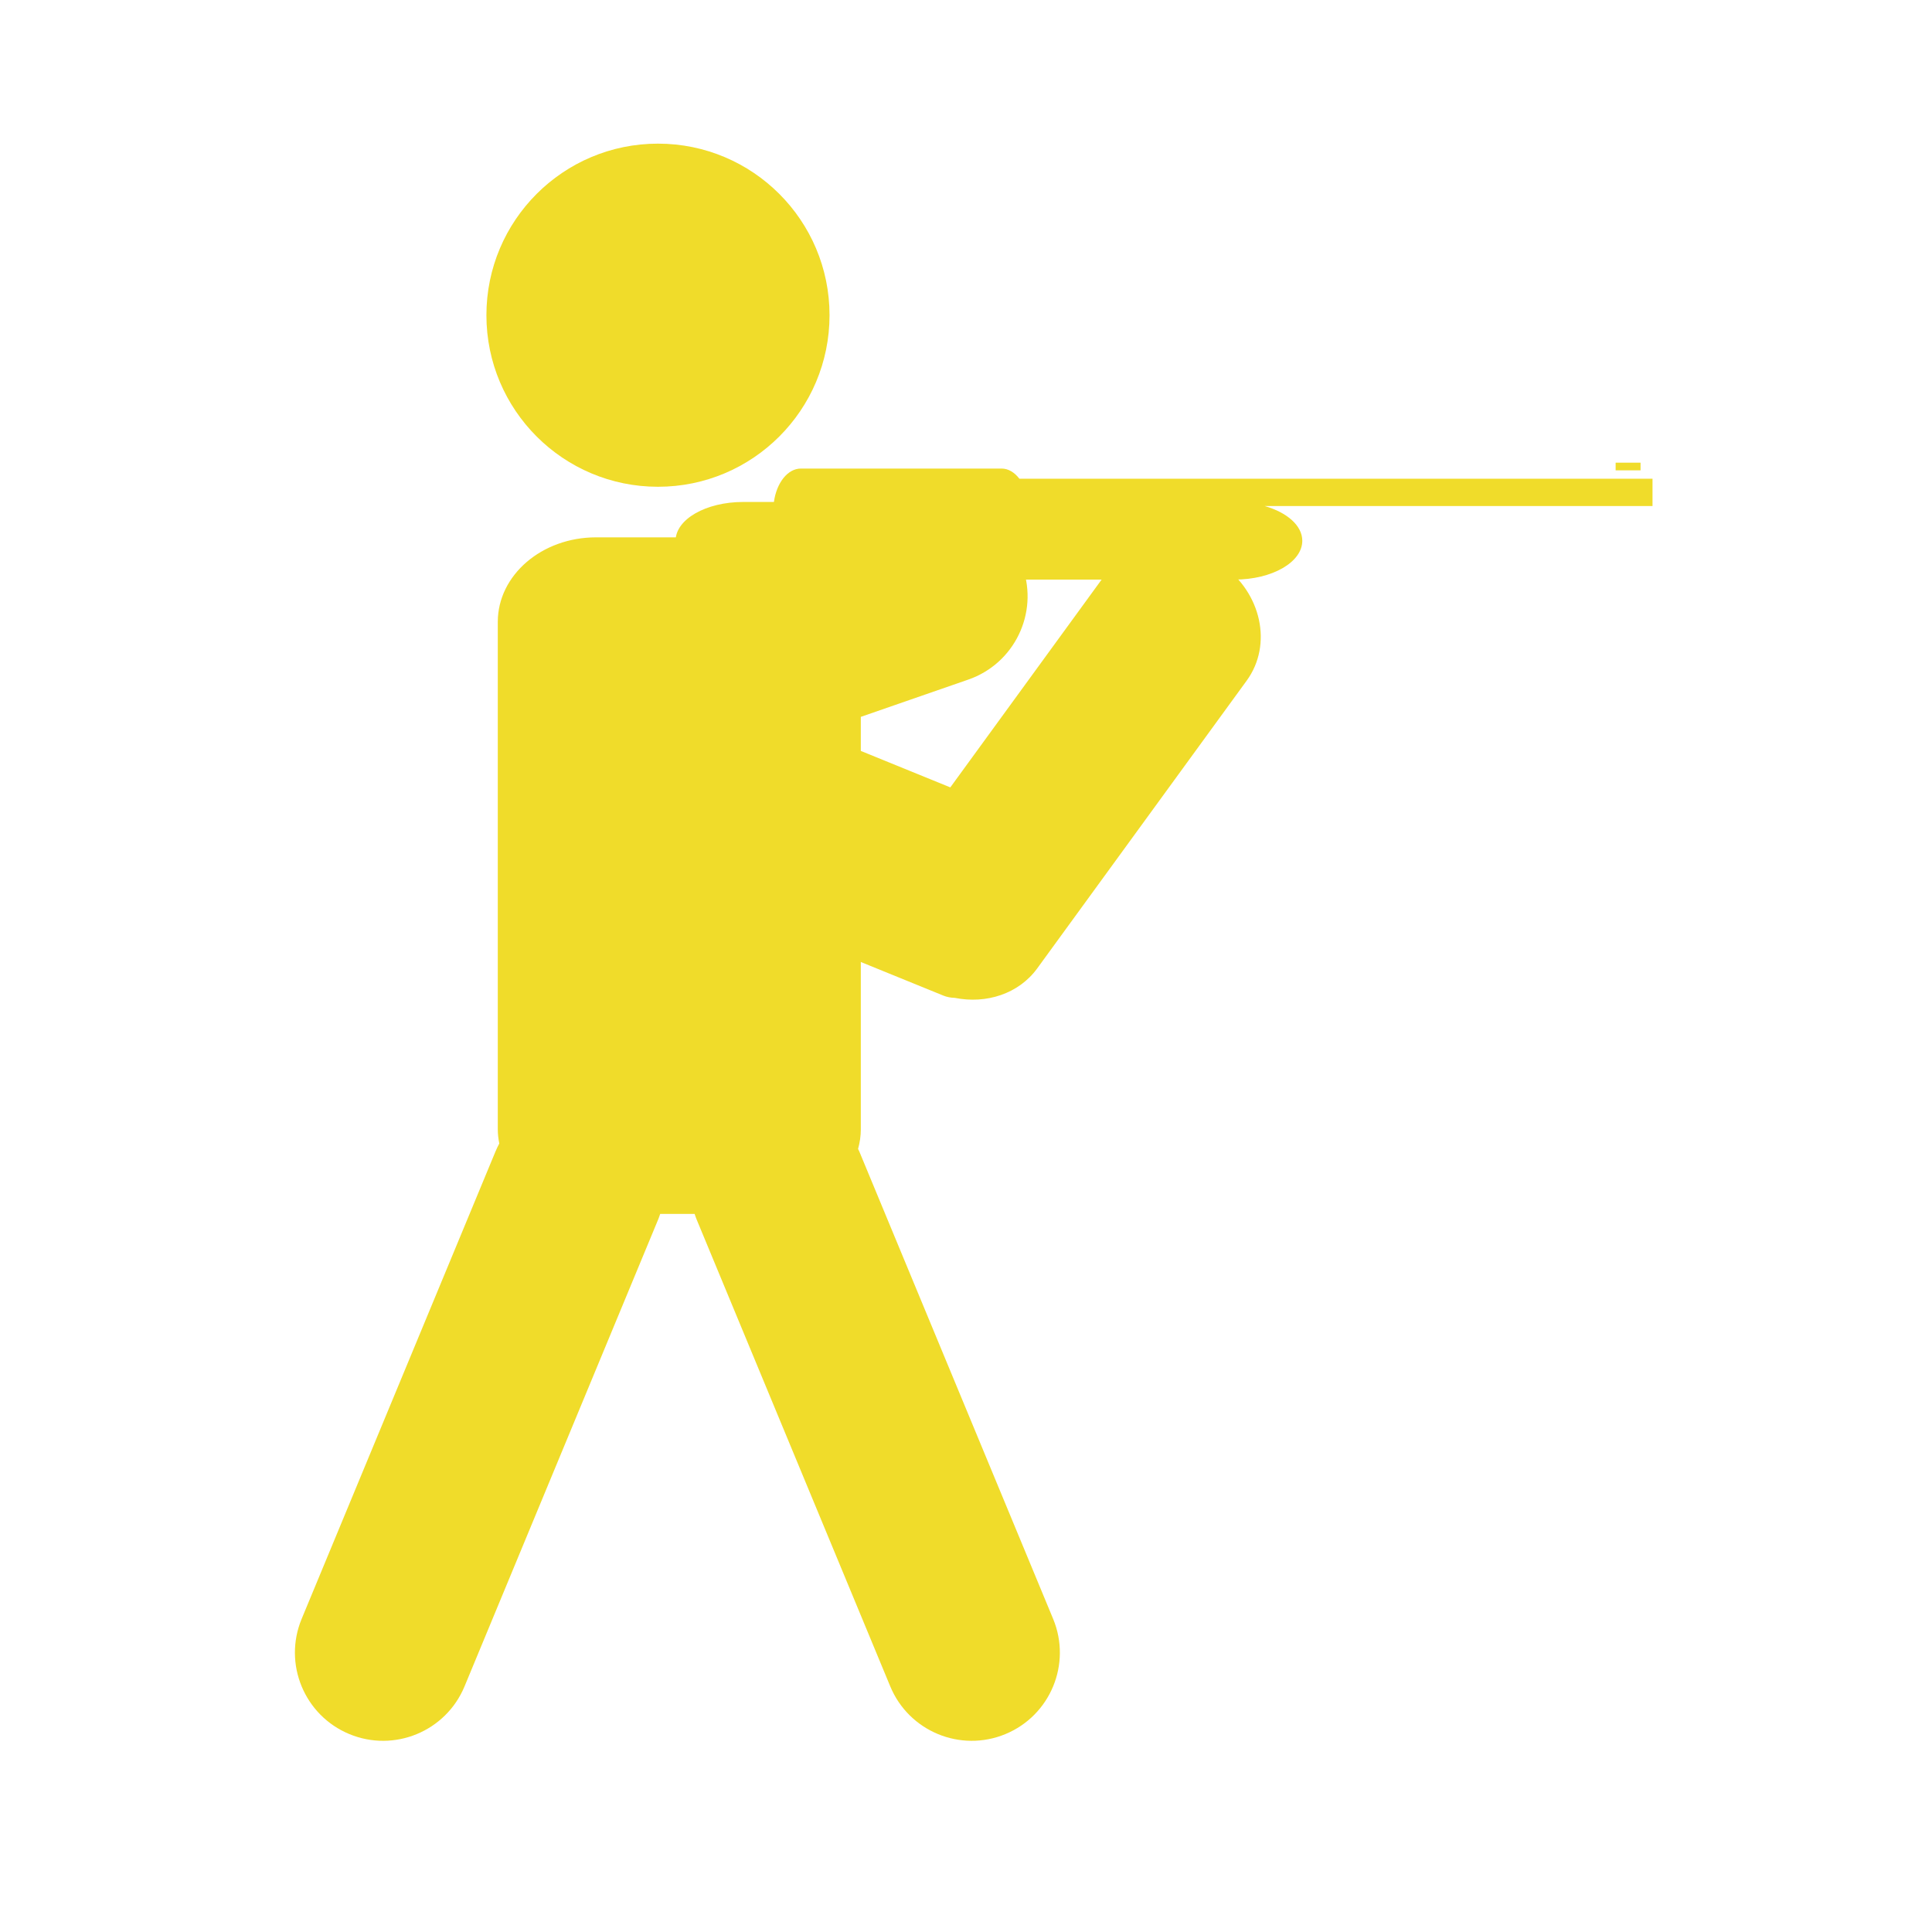 <?xml version="1.0" encoding="utf-8"?>
<!-- Generator: Adobe Illustrator 16.0.0, SVG Export Plug-In . SVG Version: 6.00 Build 0)  -->
<!DOCTYPE svg PUBLIC "-//W3C//DTD SVG 1.1//EN" "http://www.w3.org/Graphics/SVG/1.1/DTD/svg11.dtd">
<svg version="1.1" id="Vrstva_1" xmlns="http://www.w3.org/2000/svg" xmlns:xlink="http://www.w3.org/1999/xlink" x="0px" y="0px"
	 width="200px" height="200px" viewBox="0 0 200 200" enable-background="new 0 0 200 200" xml:space="preserve">
<g>
	<circle fill="#F0DC2A" cx="68.113" cy="32.63" r="17.76"/>
	<path fill="#F0DC2A" d="M89.113,99.586l8.52,3.469c0.384,0.158,0.788,0.234,1.206,0.244c3.261,0.653,6.615-0.416,8.533-3.051
		l21.687-29.792c2.696-3.703,1.54-9.076-2.579-12.002c-4.119-2.924-9.646-2.297-12.34,1.406L98.377,81.51l-9.265-3.774v-3.527
		l11.125-3.858c4.763-1.651,7.284-6.851,5.634-11.612c-1.652-4.762-6.851-7.284-11.612-5.633l-10.408,3.608
		c-1.454-0.692-3.125-1.088-4.904-1.088h-17.25c-5.615,0-10.166,3.92-10.166,8.755v52.525c0,0.502,0.061,0.991,0.155,1.469
		c-0.143,0.267-0.275,0.543-0.394,0.829l-20.064,48.38c-1.931,4.656,0.278,9.996,4.935,11.927c4.655,1.93,9.994-0.279,11.925-4.935
		l20.064-48.381c0.073-0.177,0.129-0.356,0.19-0.533h3.565c0.061,0.177,0.116,0.356,0.189,0.533l20.064,48.381
		c1.931,4.655,7.27,6.864,11.925,4.935c4.656-1.931,6.865-7.271,4.934-11.927l-20.063-48.38c-0.04-0.094-0.087-0.18-0.129-0.271
		c0.18-0.651,0.285-1.328,0.285-2.026V99.586z"/>
	<path fill="#F0DC2A" d="M171.068,49.558h-65.541c-0.498-0.648-1.137-1.054-1.844-1.054H82.911c-1.376,0-2.525,1.484-2.795,3.459
		h-3.183c-3.863,0-6.996,1.799-6.996,4.018c0,2.218,3.133,4.017,6.996,4.017h50.882c3.865,0,6.998-1.799,6.998-4.017
		c0-1.577-1.588-2.938-3.891-3.596h40.146V49.558z"/>
	<rect x="167.25" y="47.896" fill="#F0DC2A" width="2.579" height="0.793"/>
</g>
</svg>
